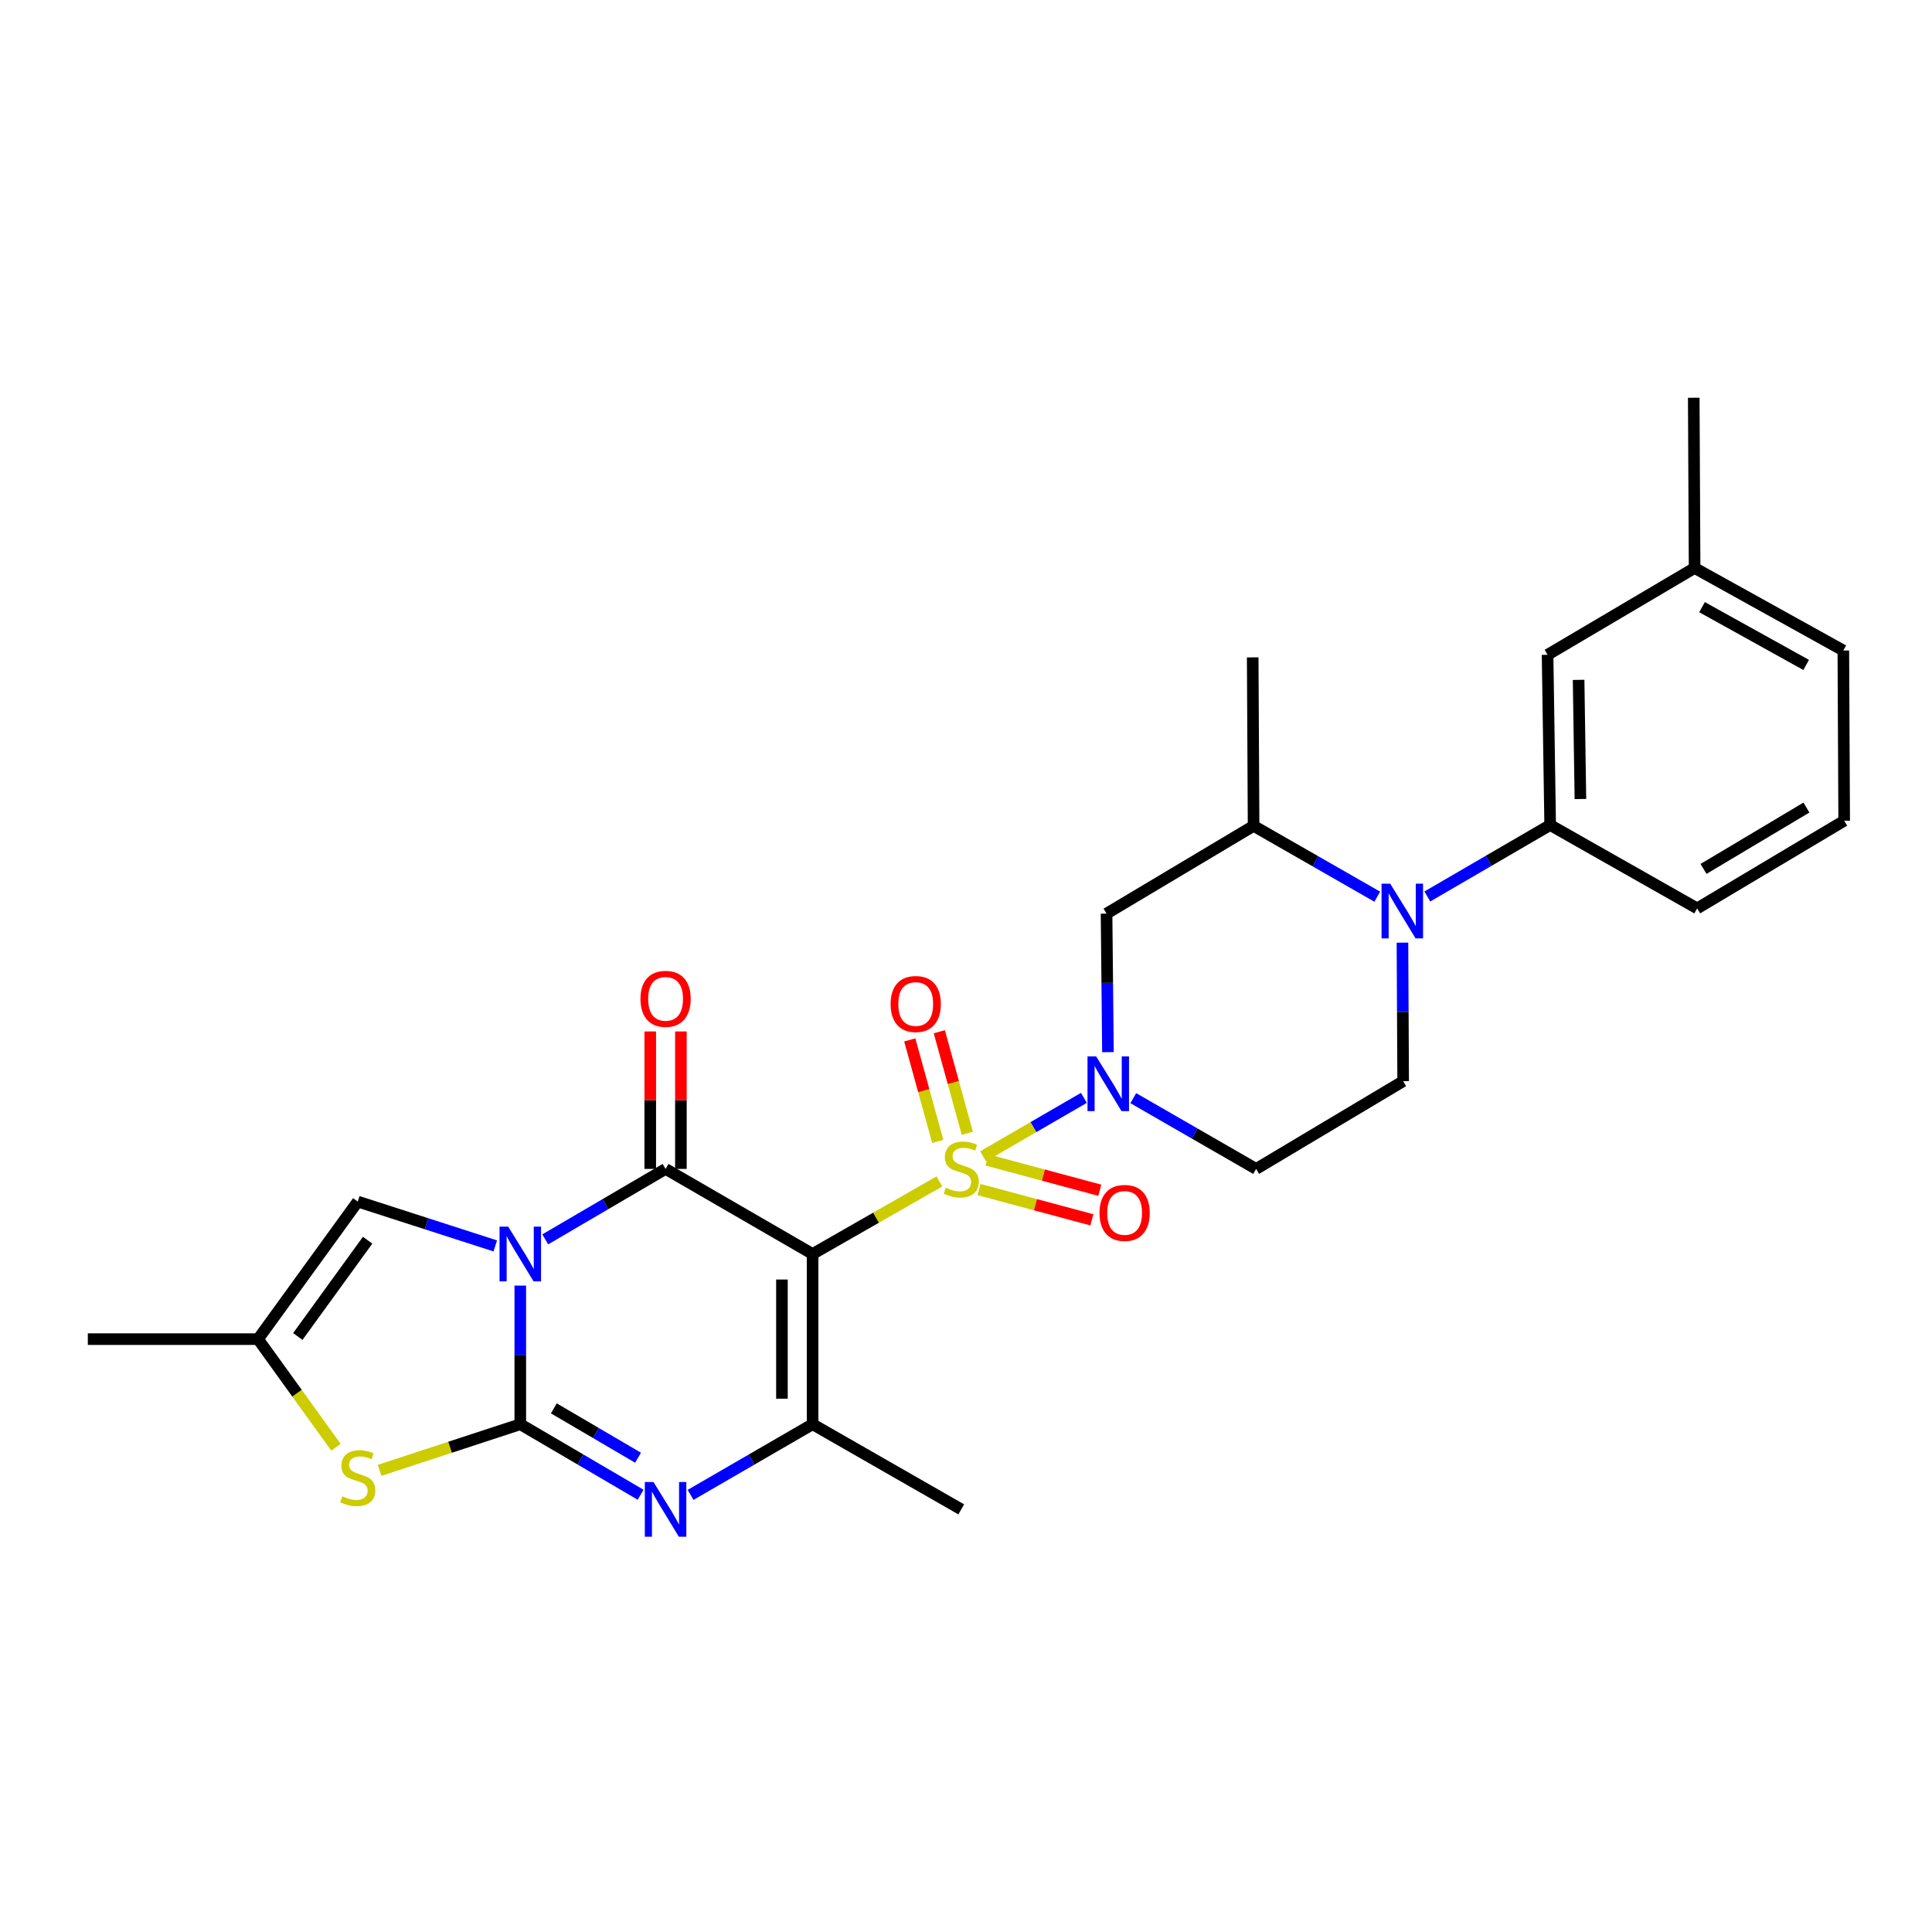 <?xml version='1.0' encoding='iso-8859-1'?>
<svg version='1.1' baseProfile='full'
              xmlns='http://www.w3.org/2000/svg'
                      xmlns:rdkit='http://www.rdkit.org/xml'
                      xmlns:xlink='http://www.w3.org/1999/xlink'
                  xml:space='preserve'
width='1000px' height='1000px' viewBox='0 0 1000 1000'>
<!-- END OF HEADER -->
<rect style='opacity:1.0;fill:#FFFFFF;stroke:none' width='1000' height='1000' x='0' y='0'> </rect>
<path class='bond-1' d='M 486.245,611.496 L 453.419,630.279' style='fill:none;fill-rule:evenodd;stroke:#CCCC00;stroke-width:6px;stroke-linecap:butt;stroke-linejoin:miter;stroke-opacity:1' />
<path class='bond-1' d='M 453.419,630.279 L 420.594,649.062' style='fill:none;fill-rule:evenodd;stroke:#000000;stroke-width:6px;stroke-linecap:butt;stroke-linejoin:miter;stroke-opacity:1' />
<path class='bond-5' d='M 508.82,598.498 L 534.92,583.377' style='fill:none;fill-rule:evenodd;stroke:#CCCC00;stroke-width:6px;stroke-linecap:butt;stroke-linejoin:miter;stroke-opacity:1' />
<path class='bond-5' d='M 534.92,583.377 L 561.021,568.256' style='fill:none;fill-rule:evenodd;stroke:#0000FF;stroke-width:6px;stroke-linecap:butt;stroke-linejoin:miter;stroke-opacity:1' />
<path class='bond-16' d='M 506.754,615.717 L 535.952,623.553' style='fill:none;fill-rule:evenodd;stroke:#CCCC00;stroke-width:6px;stroke-linecap:butt;stroke-linejoin:miter;stroke-opacity:1' />
<path class='bond-16' d='M 535.952,623.553 L 565.15,631.389' style='fill:none;fill-rule:evenodd;stroke:#FF0000;stroke-width:6px;stroke-linecap:butt;stroke-linejoin:miter;stroke-opacity:1' />
<path class='bond-16' d='M 510.866,600.395 L 540.064,608.231' style='fill:none;fill-rule:evenodd;stroke:#CCCC00;stroke-width:6px;stroke-linecap:butt;stroke-linejoin:miter;stroke-opacity:1' />
<path class='bond-16' d='M 540.064,608.231 L 569.262,616.067' style='fill:none;fill-rule:evenodd;stroke:#FF0000;stroke-width:6px;stroke-linecap:butt;stroke-linejoin:miter;stroke-opacity:1' />
<path class='bond-17' d='M 500.682,586.587 L 493.434,560.31' style='fill:none;fill-rule:evenodd;stroke:#CCCC00;stroke-width:6px;stroke-linecap:butt;stroke-linejoin:miter;stroke-opacity:1' />
<path class='bond-17' d='M 493.434,560.31 L 486.186,534.032' style='fill:none;fill-rule:evenodd;stroke:#FF0000;stroke-width:6px;stroke-linecap:butt;stroke-linejoin:miter;stroke-opacity:1' />
<path class='bond-17' d='M 485.389,590.805 L 478.142,564.527' style='fill:none;fill-rule:evenodd;stroke:#CCCC00;stroke-width:6px;stroke-linecap:butt;stroke-linejoin:miter;stroke-opacity:1' />
<path class='bond-17' d='M 478.142,564.527 L 470.894,538.25' style='fill:none;fill-rule:evenodd;stroke:#FF0000;stroke-width:6px;stroke-linecap:butt;stroke-linejoin:miter;stroke-opacity:1' />
<path class='bond-0' d='M 282.218,641.499 L 313.359,623.265' style='fill:none;fill-rule:evenodd;stroke:#0000FF;stroke-width:6px;stroke-linecap:butt;stroke-linejoin:miter;stroke-opacity:1' />
<path class='bond-0' d='M 313.359,623.265 L 344.501,605.032' style='fill:none;fill-rule:evenodd;stroke:#000000;stroke-width:6px;stroke-linecap:butt;stroke-linejoin:miter;stroke-opacity:1' />
<path class='bond-9' d='M 256.349,644.886 L 220.764,633.411' style='fill:none;fill-rule:evenodd;stroke:#0000FF;stroke-width:6px;stroke-linecap:butt;stroke-linejoin:miter;stroke-opacity:1' />
<path class='bond-9' d='M 220.764,633.411 L 185.178,621.936' style='fill:none;fill-rule:evenodd;stroke:#000000;stroke-width:6px;stroke-linecap:butt;stroke-linejoin:miter;stroke-opacity:1' />
<path class='bond-29' d='M 269.299,665.425 L 269.299,701.301' style='fill:none;fill-rule:evenodd;stroke:#0000FF;stroke-width:6px;stroke-linecap:butt;stroke-linejoin:miter;stroke-opacity:1' />
<path class='bond-29' d='M 269.299,701.301 L 269.299,737.176' style='fill:none;fill-rule:evenodd;stroke:#000000;stroke-width:6px;stroke-linecap:butt;stroke-linejoin:miter;stroke-opacity:1' />
<path class='bond-3' d='M 420.594,649.062 L 344.501,605.032' style='fill:none;fill-rule:evenodd;stroke:#000000;stroke-width:6px;stroke-linecap:butt;stroke-linejoin:miter;stroke-opacity:1' />
<path class='bond-6' d='M 420.594,649.062 L 420.594,737.176' style='fill:none;fill-rule:evenodd;stroke:#000000;stroke-width:6px;stroke-linecap:butt;stroke-linejoin:miter;stroke-opacity:1' />
<path class='bond-6' d='M 404.73,662.279 L 404.73,723.959' style='fill:none;fill-rule:evenodd;stroke:#000000;stroke-width:6px;stroke-linecap:butt;stroke-linejoin:miter;stroke-opacity:1' />
<path class='bond-2' d='M 269.299,737.176 L 300.441,755.427' style='fill:none;fill-rule:evenodd;stroke:#000000;stroke-width:6px;stroke-linecap:butt;stroke-linejoin:miter;stroke-opacity:1' />
<path class='bond-2' d='M 300.441,755.427 L 331.582,773.679' style='fill:none;fill-rule:evenodd;stroke:#0000FF;stroke-width:6px;stroke-linecap:butt;stroke-linejoin:miter;stroke-opacity:1' />
<path class='bond-2' d='M 286.663,728.965 L 308.462,741.741' style='fill:none;fill-rule:evenodd;stroke:#000000;stroke-width:6px;stroke-linecap:butt;stroke-linejoin:miter;stroke-opacity:1' />
<path class='bond-2' d='M 308.462,741.741 L 330.261,754.517' style='fill:none;fill-rule:evenodd;stroke:#0000FF;stroke-width:6px;stroke-linecap:butt;stroke-linejoin:miter;stroke-opacity:1' />
<path class='bond-8' d='M 269.299,737.176 L 232.885,749.117' style='fill:none;fill-rule:evenodd;stroke:#000000;stroke-width:6px;stroke-linecap:butt;stroke-linejoin:miter;stroke-opacity:1' />
<path class='bond-8' d='M 232.885,749.117 L 196.471,761.058' style='fill:none;fill-rule:evenodd;stroke:#CCCC00;stroke-width:6px;stroke-linecap:butt;stroke-linejoin:miter;stroke-opacity:1' />
<path class='bond-18' d='M 352.433,605.032 L 352.433,569.457' style='fill:none;fill-rule:evenodd;stroke:#000000;stroke-width:6px;stroke-linecap:butt;stroke-linejoin:miter;stroke-opacity:1' />
<path class='bond-18' d='M 352.433,569.457 L 352.433,533.881' style='fill:none;fill-rule:evenodd;stroke:#FF0000;stroke-width:6px;stroke-linecap:butt;stroke-linejoin:miter;stroke-opacity:1' />
<path class='bond-18' d='M 336.57,605.032 L 336.57,569.457' style='fill:none;fill-rule:evenodd;stroke:#000000;stroke-width:6px;stroke-linecap:butt;stroke-linejoin:miter;stroke-opacity:1' />
<path class='bond-18' d='M 336.57,569.457 L 336.57,533.881' style='fill:none;fill-rule:evenodd;stroke:#FF0000;stroke-width:6px;stroke-linecap:butt;stroke-linejoin:miter;stroke-opacity:1' />
<path class='bond-4' d='M 357.44,773.756 L 389.017,755.466' style='fill:none;fill-rule:evenodd;stroke:#0000FF;stroke-width:6px;stroke-linecap:butt;stroke-linejoin:miter;stroke-opacity:1' />
<path class='bond-4' d='M 389.017,755.466 L 420.594,737.176' style='fill:none;fill-rule:evenodd;stroke:#000000;stroke-width:6px;stroke-linecap:butt;stroke-linejoin:miter;stroke-opacity:1' />
<path class='bond-10' d='M 573.47,544.587 L 573.111,508.733' style='fill:none;fill-rule:evenodd;stroke:#0000FF;stroke-width:6px;stroke-linecap:butt;stroke-linejoin:miter;stroke-opacity:1' />
<path class='bond-10' d='M 573.111,508.733 L 572.752,472.879' style='fill:none;fill-rule:evenodd;stroke:#000000;stroke-width:6px;stroke-linecap:butt;stroke-linejoin:miter;stroke-opacity:1' />
<path class='bond-14' d='M 586.582,568.406 L 618.379,586.719' style='fill:none;fill-rule:evenodd;stroke:#0000FF;stroke-width:6px;stroke-linecap:butt;stroke-linejoin:miter;stroke-opacity:1' />
<path class='bond-14' d='M 618.379,586.719 L 650.176,605.032' style='fill:none;fill-rule:evenodd;stroke:#000000;stroke-width:6px;stroke-linecap:butt;stroke-linejoin:miter;stroke-opacity:1' />
<path class='bond-20' d='M 420.594,737.176 L 497.541,781.25' style='fill:none;fill-rule:evenodd;stroke:#000000;stroke-width:6px;stroke-linecap:butt;stroke-linejoin:miter;stroke-opacity:1' />
<path class='bond-7' d='M 725.909,487.91 L 726.089,523.764' style='fill:none;fill-rule:evenodd;stroke:#0000FF;stroke-width:6px;stroke-linecap:butt;stroke-linejoin:miter;stroke-opacity:1' />
<path class='bond-7' d='M 726.089,523.764 L 726.268,559.618' style='fill:none;fill-rule:evenodd;stroke:#000000;stroke-width:6px;stroke-linecap:butt;stroke-linejoin:miter;stroke-opacity:1' />
<path class='bond-13' d='M 738.781,464.014 L 770.571,445.524' style='fill:none;fill-rule:evenodd;stroke:#0000FF;stroke-width:6px;stroke-linecap:butt;stroke-linejoin:miter;stroke-opacity:1' />
<path class='bond-13' d='M 770.571,445.524 L 802.361,427.033' style='fill:none;fill-rule:evenodd;stroke:#000000;stroke-width:6px;stroke-linecap:butt;stroke-linejoin:miter;stroke-opacity:1' />
<path class='bond-28' d='M 712.87,464.128 L 680.862,445.796' style='fill:none;fill-rule:evenodd;stroke:#0000FF;stroke-width:6px;stroke-linecap:butt;stroke-linejoin:miter;stroke-opacity:1' />
<path class='bond-28' d='M 680.862,445.796 L 648.854,427.465' style='fill:none;fill-rule:evenodd;stroke:#000000;stroke-width:6px;stroke-linecap:butt;stroke-linejoin:miter;stroke-opacity:1' />
<path class='bond-30' d='M 173.891,749.099 L 153.725,721.118' style='fill:none;fill-rule:evenodd;stroke:#CCCC00;stroke-width:6px;stroke-linecap:butt;stroke-linejoin:miter;stroke-opacity:1' />
<path class='bond-30' d='M 153.725,721.118 L 133.559,693.137' style='fill:none;fill-rule:evenodd;stroke:#000000;stroke-width:6px;stroke-linecap:butt;stroke-linejoin:miter;stroke-opacity:1' />
<path class='bond-11' d='M 185.178,621.936 L 133.559,693.137' style='fill:none;fill-rule:evenodd;stroke:#000000;stroke-width:6px;stroke-linecap:butt;stroke-linejoin:miter;stroke-opacity:1' />
<path class='bond-11' d='M 190.279,641.927 L 154.146,691.768' style='fill:none;fill-rule:evenodd;stroke:#000000;stroke-width:6px;stroke-linecap:butt;stroke-linejoin:miter;stroke-opacity:1' />
<path class='bond-12' d='M 572.752,472.879 L 648.854,427.465' style='fill:none;fill-rule:evenodd;stroke:#000000;stroke-width:6px;stroke-linecap:butt;stroke-linejoin:miter;stroke-opacity:1' />
<path class='bond-23' d='M 133.559,693.137 L 45.455,693.137' style='fill:none;fill-rule:evenodd;stroke:#000000;stroke-width:6px;stroke-linecap:butt;stroke-linejoin:miter;stroke-opacity:1' />
<path class='bond-24' d='M 648.854,427.465 L 648.395,340.251' style='fill:none;fill-rule:evenodd;stroke:#000000;stroke-width:6px;stroke-linecap:butt;stroke-linejoin:miter;stroke-opacity:1' />
<path class='bond-19' d='M 802.361,427.033 L 801.021,338.92' style='fill:none;fill-rule:evenodd;stroke:#000000;stroke-width:6px;stroke-linecap:butt;stroke-linejoin:miter;stroke-opacity:1' />
<path class='bond-19' d='M 818.021,413.575 L 817.084,351.896' style='fill:none;fill-rule:evenodd;stroke:#000000;stroke-width:6px;stroke-linecap:butt;stroke-linejoin:miter;stroke-opacity:1' />
<path class='bond-22' d='M 802.361,427.033 L 878.453,470.182' style='fill:none;fill-rule:evenodd;stroke:#000000;stroke-width:6px;stroke-linecap:butt;stroke-linejoin:miter;stroke-opacity:1' />
<path class='bond-15' d='M 650.176,605.032 L 726.268,559.618' style='fill:none;fill-rule:evenodd;stroke:#000000;stroke-width:6px;stroke-linecap:butt;stroke-linejoin:miter;stroke-opacity:1' />
<path class='bond-21' d='M 801.021,338.92 L 877.122,293.991' style='fill:none;fill-rule:evenodd;stroke:#000000;stroke-width:6px;stroke-linecap:butt;stroke-linejoin:miter;stroke-opacity:1' />
<path class='bond-27' d='M 877.122,293.991 L 876.682,205.877' style='fill:none;fill-rule:evenodd;stroke:#000000;stroke-width:6px;stroke-linecap:butt;stroke-linejoin:miter;stroke-opacity:1' />
<path class='bond-31' d='M 877.122,293.991 L 954.105,336.699' style='fill:none;fill-rule:evenodd;stroke:#000000;stroke-width:6px;stroke-linecap:butt;stroke-linejoin:miter;stroke-opacity:1' />
<path class='bond-31' d='M 880.974,314.269 L 934.862,344.165' style='fill:none;fill-rule:evenodd;stroke:#000000;stroke-width:6px;stroke-linecap:butt;stroke-linejoin:miter;stroke-opacity:1' />
<path class='bond-25' d='M 878.453,470.182 L 954.545,424.812' style='fill:none;fill-rule:evenodd;stroke:#000000;stroke-width:6px;stroke-linecap:butt;stroke-linejoin:miter;stroke-opacity:1' />
<path class='bond-25' d='M 881.743,449.751 L 935.007,417.993' style='fill:none;fill-rule:evenodd;stroke:#000000;stroke-width:6px;stroke-linecap:butt;stroke-linejoin:miter;stroke-opacity:1' />
<path class='bond-26' d='M 954.545,424.812 L 954.105,336.699' style='fill:none;fill-rule:evenodd;stroke:#000000;stroke-width:6px;stroke-linecap:butt;stroke-linejoin:miter;stroke-opacity:1' />
<path  class='atom-0' d='M 489.541 614.752
Q 489.861 614.872, 491.181 615.432
Q 492.501 615.992, 493.941 616.352
Q 495.421 616.672, 496.861 616.672
Q 499.541 616.672, 501.101 615.392
Q 502.661 614.072, 502.661 611.792
Q 502.661 610.232, 501.861 609.272
Q 501.101 608.312, 499.901 607.792
Q 498.701 607.272, 496.701 606.672
Q 494.181 605.912, 492.661 605.192
Q 491.181 604.472, 490.101 602.952
Q 489.061 601.432, 489.061 598.872
Q 489.061 595.312, 491.461 593.112
Q 493.901 590.912, 498.701 590.912
Q 501.981 590.912, 505.701 592.472
L 504.781 595.552
Q 501.381 594.152, 498.821 594.152
Q 496.061 594.152, 494.541 595.312
Q 493.021 596.432, 493.061 598.392
Q 493.061 599.912, 493.821 600.832
Q 494.621 601.752, 495.741 602.272
Q 496.901 602.792, 498.821 603.392
Q 501.381 604.192, 502.901 604.992
Q 504.421 605.792, 505.501 607.432
Q 506.621 609.032, 506.621 611.792
Q 506.621 615.712, 503.981 617.832
Q 501.381 619.912, 497.021 619.912
Q 494.501 619.912, 492.581 619.352
Q 490.701 618.832, 488.461 617.912
L 489.541 614.752
' fill='#CCCC00'/>
<path  class='atom-1' d='M 263.039 634.902
L 272.319 649.902
Q 273.239 651.382, 274.719 654.062
Q 276.199 656.742, 276.279 656.902
L 276.279 634.902
L 280.039 634.902
L 280.039 663.222
L 276.159 663.222
L 266.199 646.822
Q 265.039 644.902, 263.799 642.702
Q 262.599 640.502, 262.239 639.822
L 262.239 663.222
L 258.559 663.222
L 258.559 634.902
L 263.039 634.902
' fill='#0000FF'/>
<path  class='atom-5' d='M 338.241 767.09
L 347.521 782.09
Q 348.441 783.57, 349.921 786.25
Q 351.401 788.93, 351.481 789.09
L 351.481 767.09
L 355.241 767.09
L 355.241 795.41
L 351.361 795.41
L 341.401 779.01
Q 340.241 777.09, 339.001 774.89
Q 337.801 772.69, 337.441 772.01
L 337.441 795.41
L 333.761 795.41
L 333.761 767.09
L 338.241 767.09
' fill='#0000FF'/>
<path  class='atom-6' d='M 567.374 546.789
L 576.654 561.789
Q 577.574 563.269, 579.054 565.949
Q 580.534 568.629, 580.614 568.789
L 580.614 546.789
L 584.374 546.789
L 584.374 575.109
L 580.494 575.109
L 570.534 558.709
Q 569.374 556.789, 568.134 554.589
Q 566.934 552.389, 566.574 551.709
L 566.574 575.109
L 562.894 575.109
L 562.894 546.789
L 567.374 546.789
' fill='#0000FF'/>
<path  class='atom-8' d='M 719.567 457.388
L 728.847 472.388
Q 729.767 473.868, 731.247 476.548
Q 732.727 479.228, 732.807 479.388
L 732.807 457.388
L 736.567 457.388
L 736.567 485.708
L 732.687 485.708
L 722.727 469.308
Q 721.567 467.388, 720.327 465.188
Q 719.127 462.988, 718.767 462.308
L 718.767 485.708
L 715.087 485.708
L 715.087 457.388
L 719.567 457.388
' fill='#0000FF'/>
<path  class='atom-9' d='M 177.178 774.481
Q 177.498 774.601, 178.818 775.161
Q 180.138 775.721, 181.578 776.081
Q 183.058 776.401, 184.498 776.401
Q 187.178 776.401, 188.738 775.121
Q 190.298 773.801, 190.298 771.521
Q 190.298 769.961, 189.498 769.001
Q 188.738 768.041, 187.538 767.521
Q 186.338 767.001, 184.338 766.401
Q 181.818 765.641, 180.298 764.921
Q 178.818 764.201, 177.738 762.681
Q 176.698 761.161, 176.698 758.601
Q 176.698 755.041, 179.098 752.841
Q 181.538 750.641, 186.338 750.641
Q 189.618 750.641, 193.338 752.201
L 192.418 755.281
Q 189.018 753.881, 186.458 753.881
Q 183.698 753.881, 182.178 755.041
Q 180.658 756.161, 180.698 758.121
Q 180.698 759.641, 181.458 760.561
Q 182.258 761.481, 183.378 762.001
Q 184.538 762.521, 186.458 763.121
Q 189.018 763.921, 190.538 764.721
Q 192.058 765.521, 193.138 767.161
Q 194.258 768.761, 194.258 771.521
Q 194.258 775.441, 191.618 777.561
Q 189.018 779.641, 184.658 779.641
Q 182.138 779.641, 180.218 779.081
Q 178.338 778.561, 176.098 777.641
L 177.178 774.481
' fill='#CCCC00'/>
<path  class='atom-17' d='M 569.103 627.806
Q 569.103 621.006, 572.463 617.206
Q 575.823 613.406, 582.103 613.406
Q 588.383 613.406, 591.743 617.206
Q 595.103 621.006, 595.103 627.806
Q 595.103 634.686, 591.703 638.606
Q 588.303 642.486, 582.103 642.486
Q 575.863 642.486, 572.463 638.606
Q 569.103 634.726, 569.103 627.806
M 582.103 639.286
Q 586.423 639.286, 588.743 636.406
Q 591.103 633.486, 591.103 627.806
Q 591.103 622.246, 588.743 619.446
Q 586.423 616.606, 582.103 616.606
Q 577.783 616.606, 575.423 619.406
Q 573.103 622.206, 573.103 627.806
Q 573.103 633.526, 575.423 636.406
Q 577.783 639.286, 582.103 639.286
' fill='#FF0000'/>
<path  class='atom-18' d='M 460.975 519.669
Q 460.975 512.869, 464.335 509.069
Q 467.695 505.269, 473.975 505.269
Q 480.255 505.269, 483.615 509.069
Q 486.975 512.869, 486.975 519.669
Q 486.975 526.549, 483.575 530.469
Q 480.175 534.349, 473.975 534.349
Q 467.735 534.349, 464.335 530.469
Q 460.975 526.589, 460.975 519.669
M 473.975 531.149
Q 478.295 531.149, 480.615 528.269
Q 482.975 525.349, 482.975 519.669
Q 482.975 514.109, 480.615 511.309
Q 478.295 508.469, 473.975 508.469
Q 469.655 508.469, 467.295 511.269
Q 464.975 514.069, 464.975 519.669
Q 464.975 525.389, 467.295 528.269
Q 469.655 531.149, 473.975 531.149
' fill='#FF0000'/>
<path  class='atom-19' d='M 331.501 516.998
Q 331.501 510.198, 334.861 506.398
Q 338.221 502.598, 344.501 502.598
Q 350.781 502.598, 354.141 506.398
Q 357.501 510.198, 357.501 516.998
Q 357.501 523.878, 354.101 527.798
Q 350.701 531.678, 344.501 531.678
Q 338.261 531.678, 334.861 527.798
Q 331.501 523.918, 331.501 516.998
M 344.501 528.478
Q 348.821 528.478, 351.141 525.598
Q 353.501 522.678, 353.501 516.998
Q 353.501 511.438, 351.141 508.638
Q 348.821 505.798, 344.501 505.798
Q 340.181 505.798, 337.821 508.598
Q 335.501 511.398, 335.501 516.998
Q 335.501 522.718, 337.821 525.598
Q 340.181 528.478, 344.501 528.478
' fill='#FF0000'/>
</svg>
